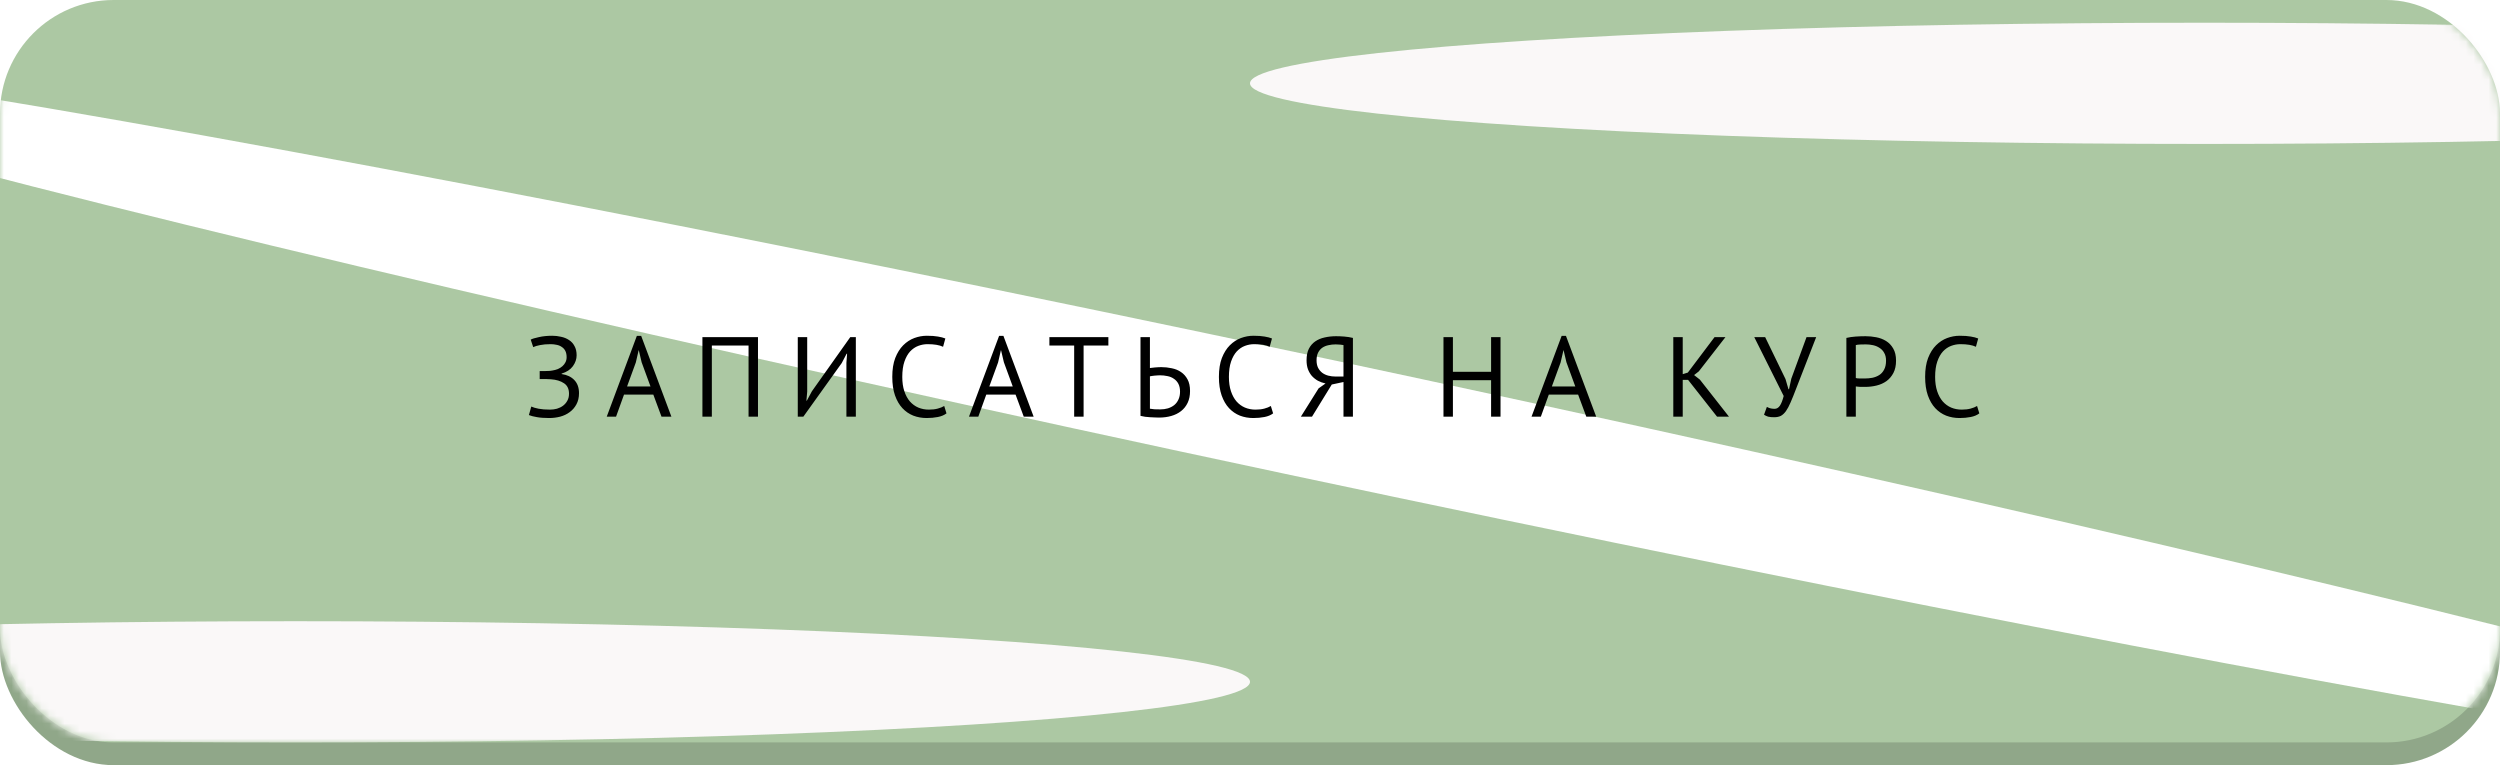<?xml version="1.0" encoding="UTF-8"?> <svg xmlns="http://www.w3.org/2000/svg" width="330" height="101" viewBox="0 0 330 101" fill="none"><rect y="3" width="330" height="98" rx="15" fill="#90A789"></rect><rect width="330" height="98" rx="15" fill="#ACC8A3"></rect><mask id="mask0_146_199" style="mask-type:alpha" maskUnits="userSpaceOnUse" x="0" y="0" width="330" height="98"><rect width="330" height="98" rx="15" fill="#ACC8A3"></rect></mask><g mask="url(#mask0_146_199)"><g filter="url(#filter0_f_146_199)"><ellipse cx="291" cy="11" rx="126" ry="8" fill="#FAF8F8"></ellipse></g><g filter="url(#filter1_f_146_199)"><ellipse cx="39" cy="90" rx="126" ry="8" fill="#FAF8F8"></ellipse></g><g filter="url(#filter2_f_146_199)"><ellipse cx="172.032" cy="54.879" rx="226.315" ry="8" transform="rotate(12 172.032 54.879)" fill="white"></ellipse></g></g><path d="M71.239 50.035V48.985H71.479C71.569 48.985 71.679 48.985 71.809 48.985C71.939 48.985 72.069 48.98 72.199 48.97C72.339 48.96 72.469 48.955 72.589 48.955C72.719 48.945 72.824 48.93 72.904 48.91C73.164 48.87 73.409 48.805 73.639 48.715C73.869 48.615 74.069 48.49 74.239 48.34C74.409 48.19 74.544 48.015 74.644 47.815C74.744 47.615 74.794 47.395 74.794 47.155C74.794 46.825 74.739 46.55 74.629 46.33C74.519 46.11 74.364 45.935 74.164 45.805C73.974 45.665 73.749 45.57 73.489 45.52C73.239 45.46 72.969 45.43 72.679 45.43C72.139 45.43 71.679 45.47 71.299 45.55C70.919 45.62 70.614 45.71 70.384 45.82L70.054 44.83C70.254 44.72 70.614 44.61 71.134 44.5C71.654 44.38 72.239 44.32 72.889 44.32C73.289 44.32 73.679 44.365 74.059 44.455C74.449 44.535 74.794 44.675 75.094 44.875C75.404 45.065 75.649 45.33 75.829 45.67C76.019 46 76.114 46.41 76.114 46.9C76.114 47.4 75.949 47.88 75.619 48.34C75.289 48.79 74.794 49.115 74.134 49.315V49.375C74.844 49.475 75.404 49.74 75.814 50.17C76.224 50.6 76.429 51.175 76.429 51.895C76.429 52.465 76.314 52.96 76.084 53.38C75.864 53.79 75.569 54.13 75.199 54.4C74.839 54.67 74.419 54.87 73.939 55C73.469 55.12 72.989 55.18 72.499 55.18C71.839 55.18 71.294 55.14 70.864 55.06C70.444 54.99 70.094 54.9 69.814 54.79L70.129 53.665C70.359 53.775 70.679 53.87 71.089 53.95C71.509 54.03 72.014 54.07 72.604 54.07C72.914 54.07 73.219 54.03 73.519 53.95C73.819 53.86 74.084 53.73 74.314 53.56C74.554 53.38 74.744 53.16 74.884 52.9C75.034 52.64 75.109 52.33 75.109 51.97C75.109 51.34 74.889 50.88 74.449 50.59C74.009 50.29 73.434 50.115 72.724 50.065C72.604 50.055 72.489 50.05 72.379 50.05C72.279 50.04 72.174 50.035 72.064 50.035H71.239ZM86.239 52.09H82.369L81.319 55H80.089L84.064 44.335H84.634L88.624 55H87.319L86.239 52.09ZM82.774 51.01H85.864L84.694 47.815L84.319 46.225H84.304L83.929 47.845L82.774 51.01ZM98.809 45.61H93.964V55H92.719V44.5H100.054V55H98.809V45.61ZM111.726 47.89L111.816 46.69H111.756L111.111 47.92L106.041 55H105.306V44.5H106.551V51.7L106.446 52.885H106.506L107.166 51.655L112.236 44.5H112.971V55H111.726V47.89ZM124.936 54.565C124.636 54.795 124.256 54.955 123.796 55.045C123.336 55.135 122.846 55.18 122.326 55.18C121.696 55.18 121.106 55.075 120.556 54.865C120.006 54.645 119.526 54.315 119.116 53.875C118.706 53.435 118.381 52.875 118.141 52.195C117.901 51.505 117.781 50.69 117.781 49.75C117.781 48.77 117.911 47.94 118.171 47.26C118.441 46.57 118.791 46.01 119.221 45.58C119.661 45.14 120.151 44.82 120.691 44.62C121.231 44.42 121.781 44.32 122.341 44.32C122.941 44.32 123.431 44.355 123.811 44.425C124.191 44.485 124.516 44.57 124.786 44.68L124.486 45.775C124.006 45.545 123.321 45.43 122.431 45.43C122.021 45.43 121.616 45.505 121.216 45.655C120.816 45.805 120.456 46.05 120.136 46.39C119.826 46.73 119.576 47.175 119.386 47.725C119.196 48.275 119.101 48.95 119.101 49.75C119.101 50.47 119.191 51.1 119.371 51.64C119.551 52.18 119.796 52.63 120.106 52.99C120.426 53.35 120.796 53.62 121.216 53.8C121.646 53.98 122.111 54.07 122.611 54.07C123.061 54.07 123.451 54.025 123.781 53.935C124.121 53.845 124.406 53.73 124.636 53.59L124.936 54.565ZM134.056 52.09H130.186L129.136 55H127.906L131.881 44.335H132.451L136.441 55H135.136L134.056 52.09ZM130.591 51.01H133.681L132.511 47.815L132.136 46.225H132.121L131.746 47.845L130.591 51.01ZM146.305 45.61H143.035V55H141.79V45.61H138.52V44.5H146.305V45.61ZM150.545 44.5H151.79V48.58C151.84 48.57 151.925 48.56 152.045 48.55C152.165 48.53 152.295 48.515 152.435 48.505C152.575 48.495 152.72 48.485 152.87 48.475C153.02 48.465 153.155 48.46 153.275 48.46C153.755 48.46 154.22 48.51 154.67 48.61C155.13 48.7 155.535 48.865 155.885 49.105C156.245 49.345 156.535 49.67 156.755 50.08C156.975 50.48 157.085 50.99 157.085 51.61C157.085 52.21 156.98 52.73 156.77 53.17C156.56 53.61 156.27 53.975 155.9 54.265C155.53 54.555 155.095 54.77 154.595 54.91C154.105 55.05 153.57 55.12 152.99 55.12C152.85 55.12 152.68 55.115 152.48 55.105C152.28 55.105 152.065 55.095 151.835 55.075C151.615 55.065 151.39 55.045 151.16 55.015C150.94 54.985 150.735 54.945 150.545 54.895V44.5ZM153.155 54.04C153.515 54.04 153.85 53.995 154.16 53.905C154.48 53.805 154.76 53.66 155 53.47C155.24 53.27 155.425 53.025 155.555 52.735C155.695 52.435 155.765 52.09 155.765 51.7C155.765 51.28 155.69 50.93 155.54 50.65C155.39 50.37 155.19 50.15 154.94 49.99C154.7 49.82 154.42 49.705 154.1 49.645C153.78 49.575 153.45 49.54 153.11 49.54C153.02 49.54 152.91 49.545 152.78 49.555C152.65 49.565 152.52 49.575 152.39 49.585C152.26 49.595 152.14 49.61 152.03 49.63C151.92 49.65 151.84 49.665 151.79 49.675V53.95C151.93 53.98 152.13 54.005 152.39 54.025C152.65 54.035 152.905 54.04 153.155 54.04ZM168.051 54.565C167.751 54.795 167.371 54.955 166.911 55.045C166.451 55.135 165.961 55.18 165.441 55.18C164.811 55.18 164.221 55.075 163.671 54.865C163.121 54.645 162.641 54.315 162.231 53.875C161.821 53.435 161.496 52.875 161.256 52.195C161.016 51.505 160.896 50.69 160.896 49.75C160.896 48.77 161.026 47.94 161.286 47.26C161.556 46.57 161.906 46.01 162.336 45.58C162.776 45.14 163.266 44.82 163.806 44.62C164.346 44.42 164.896 44.32 165.456 44.32C166.056 44.32 166.546 44.355 166.926 44.425C167.306 44.485 167.631 44.57 167.901 44.68L167.601 45.775C167.121 45.545 166.436 45.43 165.546 45.43C165.136 45.43 164.731 45.505 164.331 45.655C163.931 45.805 163.571 46.05 163.251 46.39C162.941 46.73 162.691 47.175 162.501 47.725C162.311 48.275 162.216 48.95 162.216 49.75C162.216 50.47 162.306 51.1 162.486 51.64C162.666 52.18 162.911 52.63 163.221 52.99C163.541 53.35 163.911 53.62 164.331 53.8C164.761 53.98 165.226 54.07 165.726 54.07C166.176 54.07 166.566 54.025 166.896 53.935C167.236 53.845 167.521 53.73 167.751 53.59L168.051 54.565ZM178.585 55H177.34V50.425L175.795 50.755L173.185 55H171.715L174.055 51.265L174.97 50.62C174.61 50.54 174.275 50.42 173.965 50.26C173.665 50.09 173.4 49.88 173.17 49.63C172.95 49.37 172.775 49.07 172.645 48.73C172.525 48.39 172.465 48 172.465 47.56C172.465 46.95 172.565 46.445 172.765 46.045C172.975 45.635 173.255 45.31 173.605 45.07C173.965 44.82 174.38 44.645 174.85 44.545C175.33 44.435 175.835 44.38 176.365 44.38C176.705 44.38 177.065 44.395 177.445 44.425C177.835 44.455 178.215 44.515 178.585 44.605V55ZM176.305 45.46C175.975 45.46 175.66 45.495 175.36 45.565C175.06 45.625 174.79 45.735 174.55 45.895C174.32 46.055 174.135 46.27 173.995 46.54C173.855 46.81 173.785 47.15 173.785 47.56C173.785 47.94 173.85 48.265 173.98 48.535C174.12 48.805 174.305 49.03 174.535 49.21C174.765 49.38 175.03 49.505 175.33 49.585C175.64 49.665 175.97 49.705 176.32 49.705H177.34V45.55C177.2 45.52 177.055 45.5 176.905 45.49C176.755 45.47 176.555 45.46 176.305 45.46ZM196.824 50.185H191.784V55H190.539V44.5H191.784V49.075H196.824V44.5H198.069V55H196.824V50.185ZM208.312 52.09H204.442L203.392 55H202.162L206.137 44.335H206.707L210.697 55H209.392L208.312 52.09ZM204.847 51.01H207.937L206.767 47.815L206.392 46.225H206.377L206.002 47.845L204.847 51.01ZM222.825 50.14H222.12V55H220.875V44.5H222.12V49.39L222.795 49.18L226.32 44.5H227.76L224.25 49.015L223.62 49.51L224.385 50.11L228.225 55H226.65L222.825 50.14ZM235.686 50.035L236.076 51.37H236.151L236.451 49.99L238.461 44.5H239.736L237.081 51.325C236.811 52.035 236.571 52.63 236.361 53.11C236.161 53.58 235.956 53.965 235.746 54.265C235.536 54.555 235.311 54.765 235.071 54.895C234.831 55.015 234.536 55.075 234.186 55.075C233.856 55.075 233.591 55.05 233.391 55C233.201 54.94 233.021 54.855 232.851 54.745L233.226 53.71C233.426 53.82 233.611 53.89 233.781 53.92C233.951 53.95 234.106 53.965 234.246 53.965C234.526 53.965 234.761 53.825 234.951 53.545C235.141 53.255 235.306 52.83 235.446 52.27L231.561 44.5H233.001L235.686 50.035ZM243.722 44.605C244.102 44.515 244.512 44.455 244.952 44.425C245.392 44.395 245.827 44.38 246.257 44.38C246.717 44.38 247.182 44.425 247.652 44.515C248.132 44.605 248.567 44.77 248.957 45.01C249.347 45.25 249.662 45.58 249.902 46C250.152 46.42 250.277 46.955 250.277 47.605C250.277 48.245 250.162 48.785 249.932 49.225C249.702 49.665 249.397 50.025 249.017 50.305C248.637 50.575 248.202 50.77 247.712 50.89C247.222 51.01 246.717 51.07 246.197 51.07C246.147 51.07 246.062 51.07 245.942 51.07C245.832 51.07 245.712 51.07 245.582 51.07C245.462 51.06 245.342 51.05 245.222 51.04C245.102 51.03 245.017 51.02 244.967 51.01V55H243.722V44.605ZM246.287 45.46C246.027 45.46 245.777 45.465 245.537 45.475C245.297 45.485 245.107 45.51 244.967 45.55V49.9C245.017 49.92 245.097 49.935 245.207 49.945C245.317 49.945 245.432 49.95 245.552 49.96C245.672 49.96 245.787 49.96 245.897 49.96C246.007 49.96 246.087 49.96 246.137 49.96C246.477 49.96 246.812 49.93 247.142 49.87C247.482 49.8 247.787 49.68 248.057 49.51C248.327 49.34 248.542 49.1 248.702 48.79C248.872 48.48 248.957 48.085 248.957 47.605C248.957 47.195 248.877 46.855 248.717 46.585C248.567 46.305 248.362 46.085 248.102 45.925C247.852 45.755 247.567 45.635 247.247 45.565C246.927 45.495 246.607 45.46 246.287 45.46ZM261.272 54.565C260.972 54.795 260.592 54.955 260.132 55.045C259.672 55.135 259.182 55.18 258.662 55.18C258.032 55.18 257.442 55.075 256.892 54.865C256.342 54.645 255.862 54.315 255.452 53.875C255.042 53.435 254.717 52.875 254.477 52.195C254.237 51.505 254.117 50.69 254.117 49.75C254.117 48.77 254.247 47.94 254.507 47.26C254.777 46.57 255.127 46.01 255.557 45.58C255.997 45.14 256.487 44.82 257.027 44.62C257.567 44.42 258.117 44.32 258.677 44.32C259.277 44.32 259.767 44.355 260.147 44.425C260.527 44.485 260.852 44.57 261.122 44.68L260.822 45.775C260.342 45.545 259.657 45.43 258.767 45.43C258.357 45.43 257.952 45.505 257.552 45.655C257.152 45.805 256.792 46.05 256.472 46.39C256.162 46.73 255.912 47.175 255.722 47.725C255.532 48.275 255.437 48.95 255.437 49.75C255.437 50.47 255.527 51.1 255.707 51.64C255.887 52.18 256.132 52.63 256.442 52.99C256.762 53.35 257.132 53.62 257.552 53.8C257.982 53.98 258.447 54.07 258.947 54.07C259.397 54.07 259.787 54.025 260.117 53.935C260.457 53.845 260.742 53.73 260.972 53.59L261.272 54.565Z" fill="black"></path><defs><filter id="filter0_f_146_199" x="133.3" y="-28.7" width="315.4" height="79.4" filterUnits="userSpaceOnUse" color-interpolation-filters="sRGB"><feFlood flood-opacity="0" result="BackgroundImageFix"></feFlood><feBlend mode="normal" in="SourceGraphic" in2="BackgroundImageFix" result="shape"></feBlend><feGaussianBlur stdDeviation="15.85" result="effect1_foregroundBlur_146_199"></feGaussianBlur></filter><filter id="filter1_f_146_199" x="-118.7" y="50.3" width="315.4" height="79.4" filterUnits="userSpaceOnUse" color-interpolation-filters="sRGB"><feFlood flood-opacity="0" result="BackgroundImageFix"></feFlood><feBlend mode="normal" in="SourceGraphic" in2="BackgroundImageFix" result="shape"></feBlend><feGaussianBlur stdDeviation="15.85" result="effect1_foregroundBlur_146_199"></feGaussianBlur></filter><filter id="filter2_f_146_199" x="-81.044" y="-24.529" width="506.152" height="158.815" filterUnits="userSpaceOnUse" color-interpolation-filters="sRGB"><feFlood flood-opacity="0" result="BackgroundImageFix"></feFlood><feBlend mode="normal" in="SourceGraphic" in2="BackgroundImageFix" result="shape"></feBlend><feGaussianBlur stdDeviation="15.85" result="effect1_foregroundBlur_146_199"></feGaussianBlur></filter></defs></svg> 